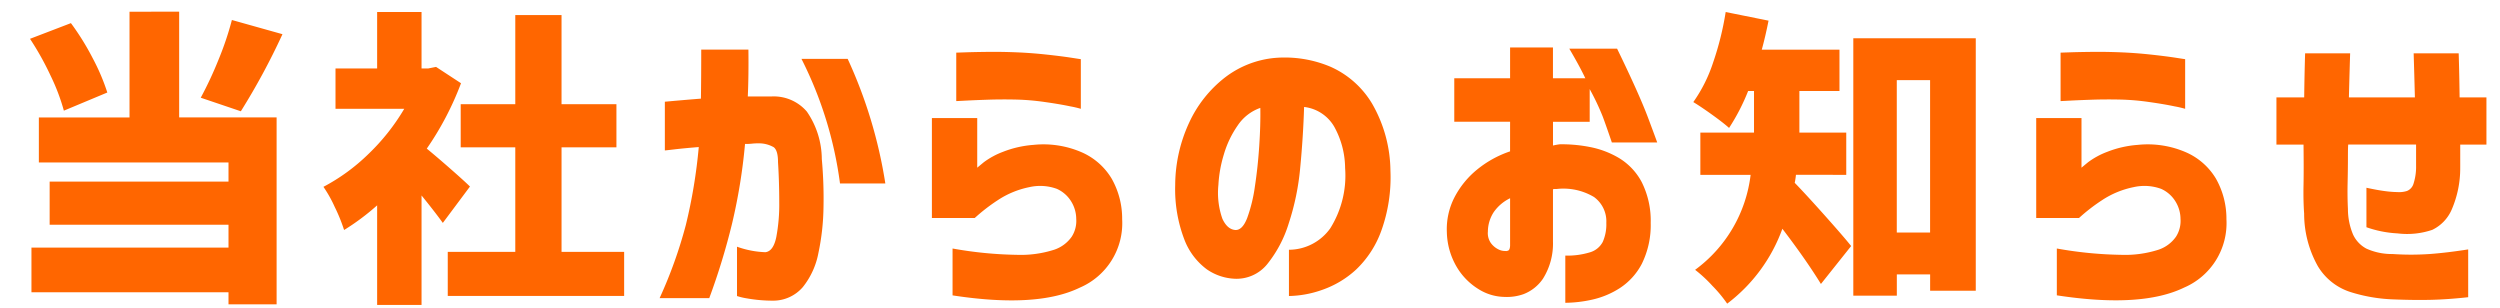 <svg xmlns="http://www.w3.org/2000/svg" xmlns:xlink="http://www.w3.org/1999/xlink" width="227" height="28" viewBox="0 0 227 28">
  <defs>
    <clipPath id="clip-top_info_title">
      <rect width="227" height="28"/>
    </clipPath>
  </defs>
  <g id="top_info_title" clip-path="url(#clip-top_info_title)">
    <path id="パス_1" data-name="パス 1" d="M16.268-23.94v9.6h8.848V2.632H20.748V1.54H2.856V-2.52H20.748V-4.592H4.508v-3.92h16.24v-1.736H3.528v-4.088H11.76v-9.6Zm9.38,2.044a62.063,62.063,0,0,1-3.78,7l-3.64-1.232a33.649,33.649,0,0,0,1.61-3.444,27.918,27.918,0,0,0,1.218-3.612ZM5.8-14.952a18.452,18.452,0,0,0-1.2-3.164,25.9,25.9,0,0,0-1.876-3.36L6.44-22.9a23.294,23.294,0,0,1,1.974,3.178A18.943,18.943,0,0,1,9.744-16.6ZM40.208-4.76q-.728-1.008-1.932-2.492v9.94H34.244V-6.356a21.181,21.181,0,0,1-3,2.24,15.3,15.3,0,0,0-.854-2.1,11.528,11.528,0,0,0-1.022-1.82,17.582,17.582,0,0,0,4.088-2.982,19.163,19.163,0,0,0,3.248-4.1H30.464v-3.668h3.78v-5.124h4.032v5.124h.616l.7-.14,2.268,1.484a27.292,27.292,0,0,1-3.108,5.936q.952.784,2.212,1.89t1.708,1.554Zm10.78,2.632h5.684v4H40.656v-4h6.132V-11.62H41.832v-3.92h4.956v-8.092h4.2v8.092h4.984v3.92H50.988Zm9.38-9.212v-4.424q1.848-.168,3.276-.28.028-1.988.028-4.452h4.284q.028,2.436-.056,4.256h2.128a3.958,3.958,0,0,1,3.234,1.372,7.666,7.666,0,0,1,1.358,4.312,39.526,39.526,0,0,1,.154,4.368,21.308,21.308,0,0,1-.462,4.158A7.043,7.043,0,0,1,72.9,1.064,3.544,3.544,0,0,1,70.168,2.3a13.472,13.472,0,0,1-2.366-.21,5.723,5.723,0,0,1-.882-.21V-2.6a8.445,8.445,0,0,0,2.576.5q.728-.084.994-1.386a16,16,0,0,0,.266-3.15q0-1.848-.112-3.64,0-1.064-.392-1.358a2.693,2.693,0,0,0-1.4-.35,5.012,5.012,0,0,0-.574.028,5.633,5.633,0,0,1-.63.028A51.22,51.22,0,0,1,66.472-4.7,60.964,60.964,0,0,1,64.4,2.072H59.892a41.136,41.136,0,0,0,2.38-6.636,47.823,47.823,0,0,0,1.176-7.084q-1.372.112-2.2.21T60.368-11.34Zm12.4-8.316h4.2A42.657,42.657,0,0,1,80.388-8.344H76.272A35.109,35.109,0,0,0,72.772-19.656ZM86.828-15.82v-4.4l.84-.028q.812-.028,2.058-.042t2.59.042q1.344.056,2.674.2t2.226.28q.9.14.924.14v4.508a9.193,9.193,0,0,0-.966-.224q-.938-.2-2.3-.392a21.846,21.846,0,0,0-2.646-.224q-1.344-.028-2.562.014t-2.016.084Zm1.68,10.612H84.616V-14.28h4.116v4.508q.028-.028.588-.49a7.069,7.069,0,0,1,1.75-.952,9.436,9.436,0,0,1,2.758-.63,8.709,8.709,0,0,1,4.326.644,5.939,5.939,0,0,1,2.786,2.422,7.368,7.368,0,0,1,.952,3.682,6.365,6.365,0,0,1-3.85,6.216Q94.164,3,86.492,1.82V-2.436a35.807,35.807,0,0,0,5.824.574,9.948,9.948,0,0,0,3.4-.462,3.164,3.164,0,0,0,1.6-1.19,2.652,2.652,0,0,0,.406-1.61,3.035,3.035,0,0,0-.448-1.568,2.918,2.918,0,0,0-1.316-1.162,4.432,4.432,0,0,0-2.492-.154,8.1,8.1,0,0,0-2.856,1.176A16.519,16.519,0,0,0,88.508-5.208Zm23.66,1.092q.644.028,1.078-1.092a13.872,13.872,0,0,0,.7-2.87q.266-1.75.392-3.654t.1-3.472a4.111,4.111,0,0,0-2.058,1.6,9,9,0,0,0-1.26,2.646,11.548,11.548,0,0,0-.49,2.758,7.074,7.074,0,0,0,.364,3.066Q111.44-4.172,112.168-4.116Zm9.968-5.628a7.876,7.876,0,0,0-.98-3.738,3.644,3.644,0,0,0-2.744-1.806q-.084,2.716-.35,5.488a22.7,22.7,0,0,1-1.05,5.1,11.077,11.077,0,0,1-1.96,3.7A3.583,3.583,0,0,1,112.084.308a4.808,4.808,0,0,1-2.506-.854,6.042,6.042,0,0,1-2.016-2.646,12.787,12.787,0,0,1-.854-5.012,13.562,13.562,0,0,1,1.26-5.642,11.03,11.03,0,0,1,3.22-4.088,8.741,8.741,0,0,1,4.564-1.806,10.679,10.679,0,0,1,5.054.8,8.325,8.325,0,0,1,3.794,3.374,12.411,12.411,0,0,1,1.652,6.076,14.281,14.281,0,0,1-.826,5.432,9.112,9.112,0,0,1-2.3,3.542,8.771,8.771,0,0,1-3.066,1.834,9.492,9.492,0,0,1-3.024.56v-4.2a4.628,4.628,0,0,0,3.752-1.946A9.037,9.037,0,0,0,122.136-9.744Zm14.98-4.2h-5.068v-3.948h5.068v-2.8h3.892v2.8h2.94q-.5-1.064-1.456-2.688h4.34q2.016,4.144,2.828,6.314t.812,2.2h-4.116q-.476-1.4-.812-2.31a22.078,22.078,0,0,0-1.2-2.534v2.968h-3.332v2.156a5.544,5.544,0,0,1,.616-.112,13.113,13.113,0,0,1,2.688.238A8.228,8.228,0,0,1,147-10.654a5.636,5.636,0,0,1,2.058,2.17,7.8,7.8,0,0,1,.826,3.724,7.918,7.918,0,0,1-.812,3.724,5.875,5.875,0,0,1-2,2.2,7.733,7.733,0,0,1-2.534,1.05,11.648,11.648,0,0,1-2.408.28V-1.792a6.983,6.983,0,0,0,2.226-.294,1.924,1.924,0,0,0,1.176-.952,3.936,3.936,0,0,0,.322-1.722,2.725,2.725,0,0,0-1.12-2.352,5.422,5.422,0,0,0-3.388-.728h-.168a.528.528,0,0,0-.168.028V-3.08A6,6,0,0,1,140.1.308a3.767,3.767,0,0,1-1.764,1.4,4.509,4.509,0,0,1-1.722.252,4.565,4.565,0,0,1-2.352-.7,5.875,5.875,0,0,1-1.988-2.016,6.487,6.487,0,0,1-.9-3.164,6.317,6.317,0,0,1,.686-3.15,8.008,8.008,0,0,1,2.044-2.52,9.539,9.539,0,0,1,3.01-1.666Zm0,11.256V-7a3.841,3.841,0,0,0-1.484,1.26,3.275,3.275,0,0,0-.532,1.764,1.566,1.566,0,0,0,.266,1.036,1.847,1.847,0,0,0,.672.574,1.319,1.319,0,0,0,.686.154q.028.028.2-.028T137.116-2.688Zm25.956-6.44a6.152,6.152,0,0,1-.112.728q1.008,1.036,2.744,2.982t2.38,2.758L165.34.784Q164-1.4,161.84-4.228a14.844,14.844,0,0,1-5.012,6.8A11.967,11.967,0,0,0,155.484.952,12.351,12.351,0,0,0,153.916-.5a12.525,12.525,0,0,0,5.04-8.624h-4.564v-3.836h4.872v-3.78h-.532A18.677,18.677,0,0,1,157-13.384q-.532-.476-1.54-1.2t-1.708-1.148a13.4,13.4,0,0,0,1.792-3.57,27.028,27.028,0,0,0,1.148-4.606l3.892.784q-.308,1.54-.616,2.632h7.056v3.752h-3.64v3.78h4.256v3.836Zm5.208-12.4H179.4V1.4h-4.144V-.084h-3.024V1.848H168.28Zm3.948,17.64h3.024V-17.724h-3.024ZM187.1-15.82v-4.4l.84-.028q.812-.028,2.058-.042t2.59.042q1.344.056,2.674.2t2.226.28q.9.14.924.14v4.508a9.191,9.191,0,0,0-.966-.224q-.938-.2-2.3-.392a21.846,21.846,0,0,0-2.646-.224q-1.344-.028-2.562.014t-2.016.084Zm1.68,10.612h-3.892V-14.28H189v4.508q.028-.028.588-.49a7.069,7.069,0,0,1,1.75-.952,9.436,9.436,0,0,1,2.758-.63,8.709,8.709,0,0,1,4.326.644,5.939,5.939,0,0,1,2.786,2.422A7.368,7.368,0,0,1,202.16-5.1a6.365,6.365,0,0,1-3.85,6.216q-3.878,1.876-11.55.7V-2.436a35.807,35.807,0,0,0,5.824.574,9.948,9.948,0,0,0,3.4-.462,3.164,3.164,0,0,0,1.6-1.19,2.652,2.652,0,0,0,.406-1.61,3.035,3.035,0,0,0-.448-1.568,2.918,2.918,0,0,0-1.316-1.162,4.432,4.432,0,0,0-2.492-.154,8.1,8.1,0,0,0-2.856,1.176A16.519,16.519,0,0,0,188.776-5.208Zm20.384-6.664H206.7v-4.284h2.52q.028-2.212.084-4h4.088q-.056,1.792-.112,4h5.992q-.056-2.184-.112-4h4.088q.056,1.736.084,4h2.436v4.284h-2.38v2.1a9.426,9.426,0,0,1-.77,3.794A3.636,3.636,0,0,1,220.85-4.13a7.1,7.1,0,0,1-3.15.322,10.04,10.04,0,0,1-2.828-.56V-7.952q1.036.224,1.708.308a9.189,9.189,0,0,0,1.092.084,2.37,2.37,0,0,0,.882-.1,1.019,1.019,0,0,0,.588-.644,5.02,5.02,0,0,0,.238-1.638v-1.932h-6.16q-.028.168-.028,1.162t-.028,2.282q-.028,1.288.028,2.408a6,6,0,0,0,.462,2.31,2.765,2.765,0,0,0,1.218,1.288,5.61,5.61,0,0,0,2.38.49,24.987,24.987,0,0,0,3.346,0q1.554-.112,3.514-.42v4.34q-1.82.2-3.36.238t-3.5-.042a14.534,14.534,0,0,1-3.85-.672,5.346,5.346,0,0,1-2.94-2.338A9.751,9.751,0,0,1,209.216-5.6q-.084-1.176-.056-2.59T209.16-11.872Z" transform="translate(0 25)" fill="#f60"/>
  </g>
</svg>
